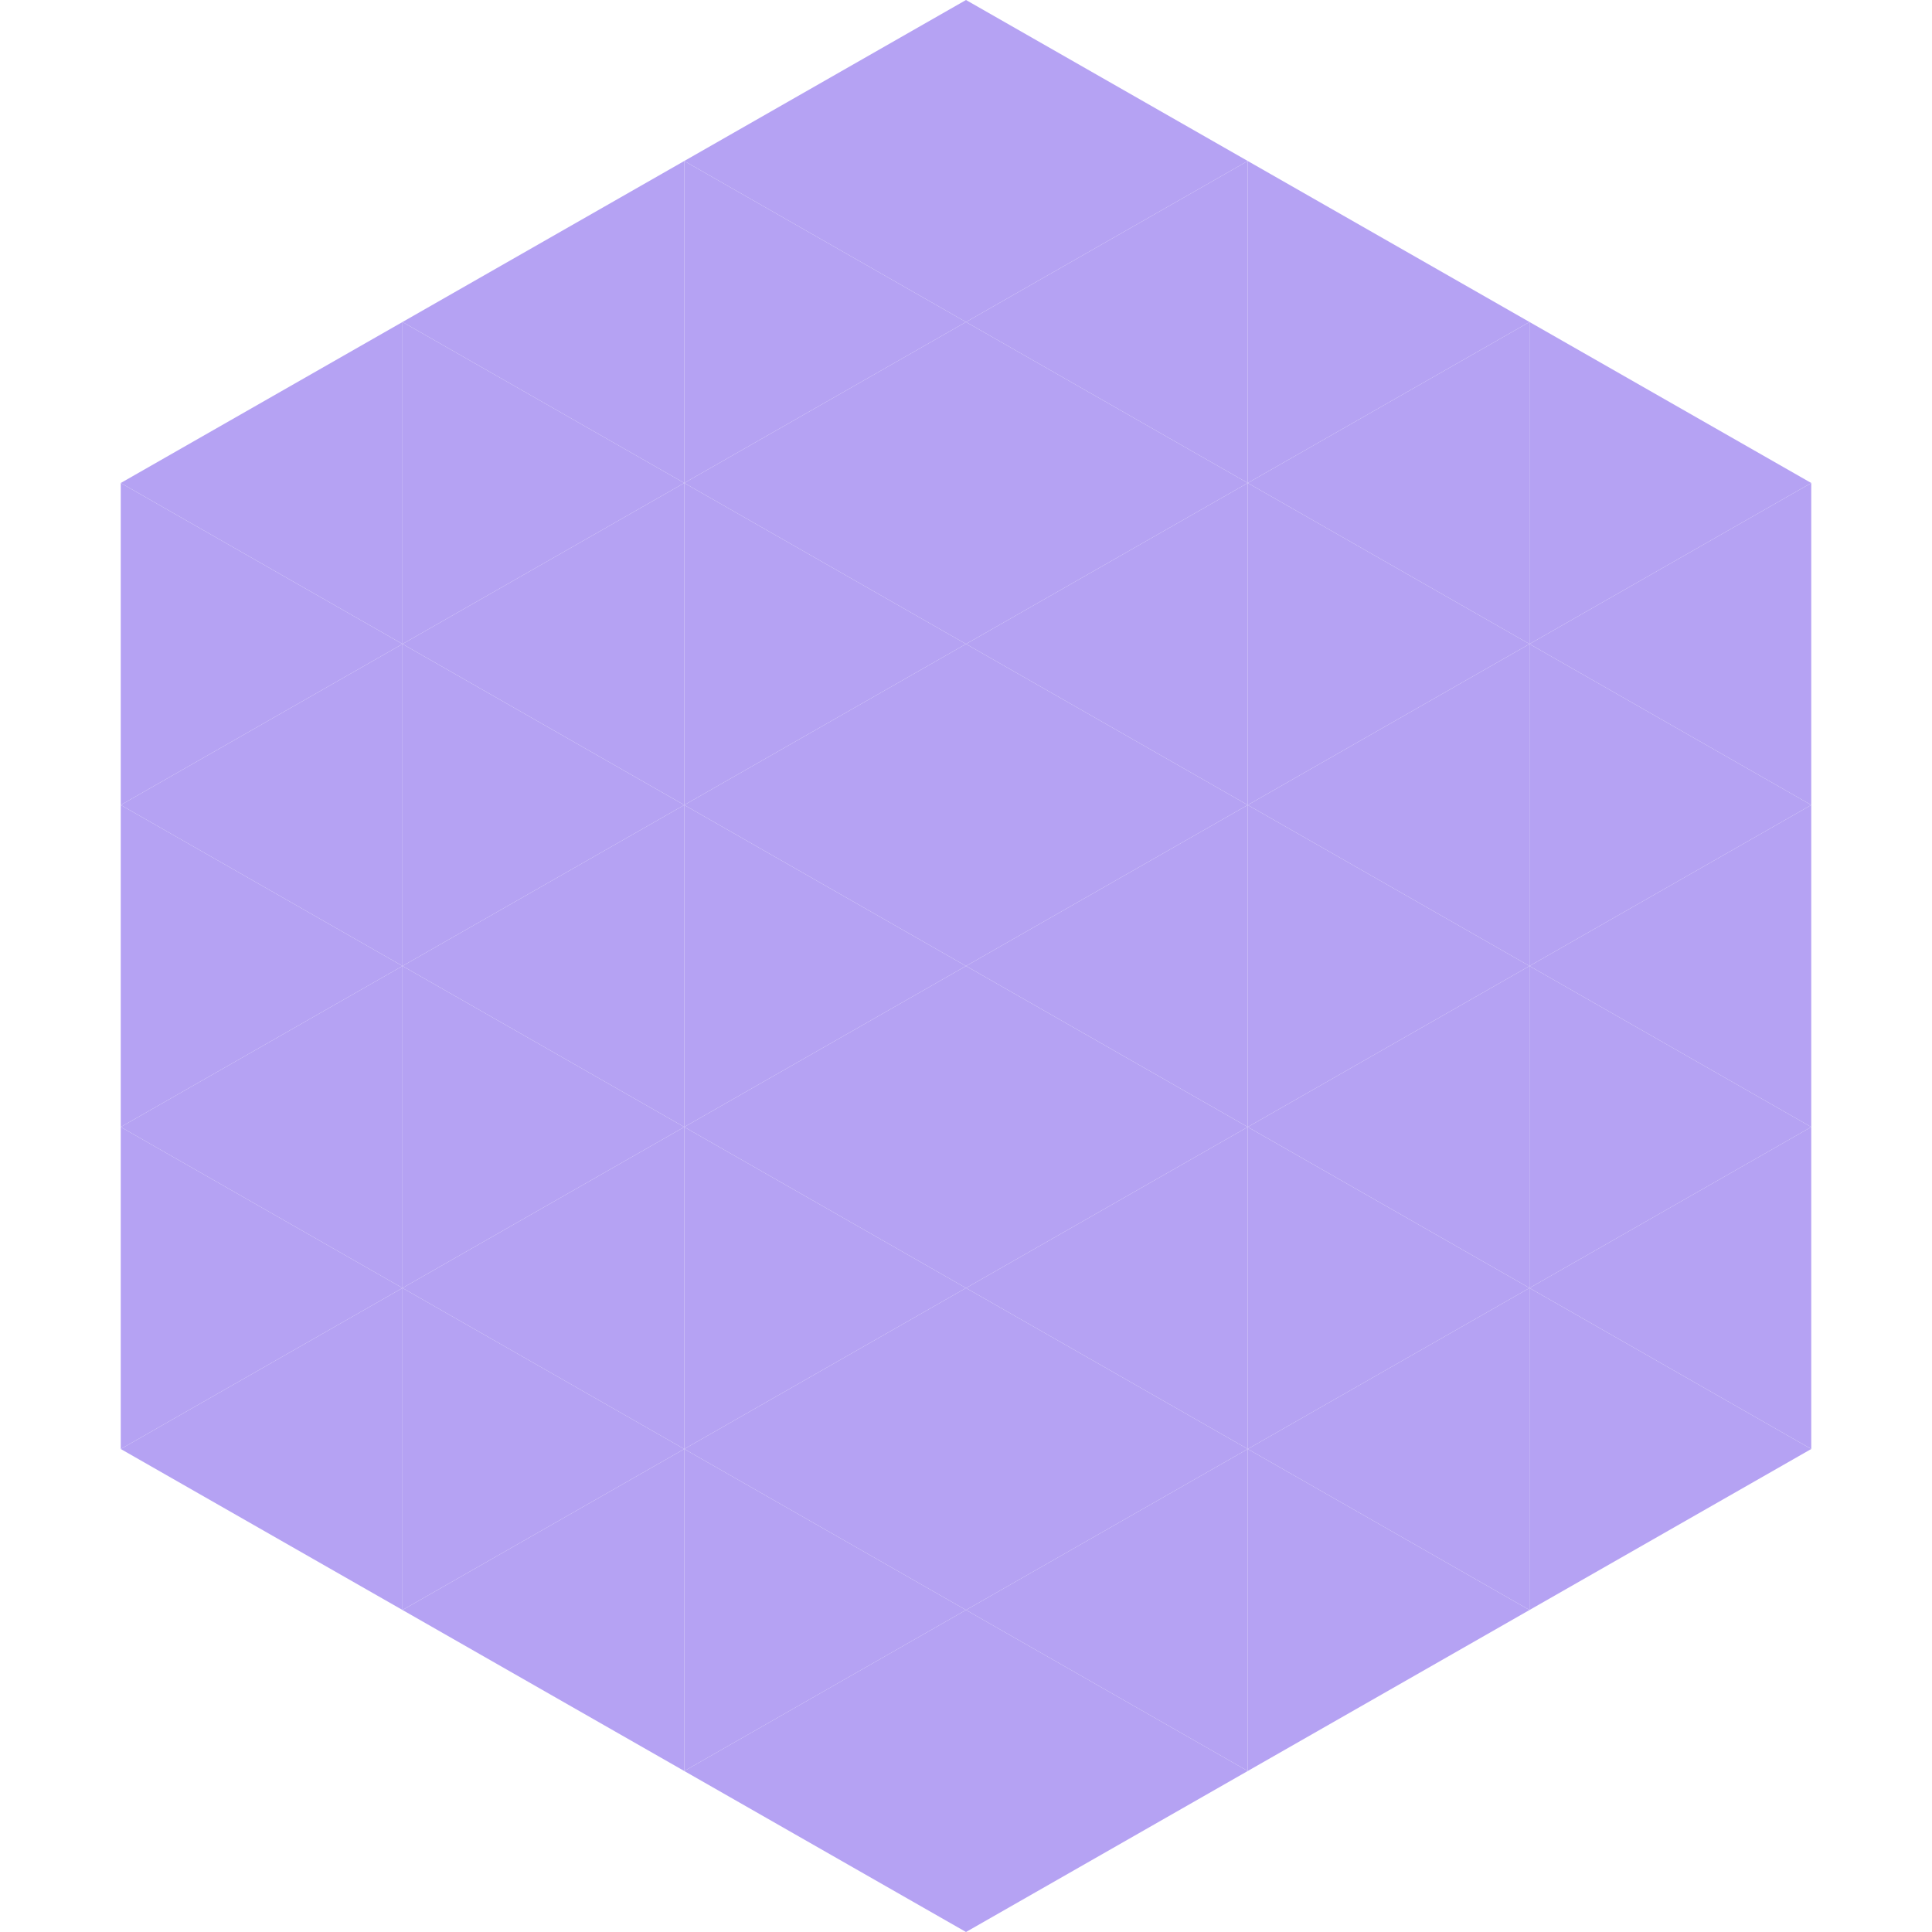 <?xml version="1.0"?>
<!-- Generated by SVGo -->
<svg width="240" height="240"
     xmlns="http://www.w3.org/2000/svg"
     xmlns:xlink="http://www.w3.org/1999/xlink">
<polygon points="50,40 15,60 50,80" style="fill:rgb(181,162,243)" />
<polygon points="190,40 225,60 190,80" style="fill:rgb(181,162,243)" />
<polygon points="15,60 50,80 15,100" style="fill:rgb(181,162,243)" />
<polygon points="225,60 190,80 225,100" style="fill:rgb(181,162,243)" />
<polygon points="50,80 15,100 50,120" style="fill:rgb(181,162,243)" />
<polygon points="190,80 225,100 190,120" style="fill:rgb(181,162,243)" />
<polygon points="15,100 50,120 15,140" style="fill:rgb(181,162,243)" />
<polygon points="225,100 190,120 225,140" style="fill:rgb(181,162,243)" />
<polygon points="50,120 15,140 50,160" style="fill:rgb(181,162,243)" />
<polygon points="190,120 225,140 190,160" style="fill:rgb(181,162,243)" />
<polygon points="15,140 50,160 15,180" style="fill:rgb(181,162,243)" />
<polygon points="225,140 190,160 225,180" style="fill:rgb(181,162,243)" />
<polygon points="50,160 15,180 50,200" style="fill:rgb(181,162,243)" />
<polygon points="190,160 225,180 190,200" style="fill:rgb(181,162,243)" />
<polygon points="15,180 50,200 15,220" style="fill:rgb(255,255,255); fill-opacity:0" />
<polygon points="225,180 190,200 225,220" style="fill:rgb(255,255,255); fill-opacity:0" />
<polygon points="50,0 85,20 50,40" style="fill:rgb(255,255,255); fill-opacity:0" />
<polygon points="190,0 155,20 190,40" style="fill:rgb(255,255,255); fill-opacity:0" />
<polygon points="85,20 50,40 85,60" style="fill:rgb(181,162,243)" />
<polygon points="155,20 190,40 155,60" style="fill:rgb(181,162,243)" />
<polygon points="50,40 85,60 50,80" style="fill:rgb(181,162,243)" />
<polygon points="190,40 155,60 190,80" style="fill:rgb(181,162,243)" />
<polygon points="85,60 50,80 85,100" style="fill:rgb(181,162,243)" />
<polygon points="155,60 190,80 155,100" style="fill:rgb(181,162,243)" />
<polygon points="50,80 85,100 50,120" style="fill:rgb(181,162,243)" />
<polygon points="190,80 155,100 190,120" style="fill:rgb(181,162,243)" />
<polygon points="85,100 50,120 85,140" style="fill:rgb(181,162,243)" />
<polygon points="155,100 190,120 155,140" style="fill:rgb(181,162,243)" />
<polygon points="50,120 85,140 50,160" style="fill:rgb(181,162,243)" />
<polygon points="190,120 155,140 190,160" style="fill:rgb(181,162,243)" />
<polygon points="85,140 50,160 85,180" style="fill:rgb(181,162,243)" />
<polygon points="155,140 190,160 155,180" style="fill:rgb(181,162,243)" />
<polygon points="50,160 85,180 50,200" style="fill:rgb(181,162,243)" />
<polygon points="190,160 155,180 190,200" style="fill:rgb(181,162,243)" />
<polygon points="85,180 50,200 85,220" style="fill:rgb(181,162,243)" />
<polygon points="155,180 190,200 155,220" style="fill:rgb(181,162,243)" />
<polygon points="120,0 85,20 120,40" style="fill:rgb(181,162,243)" />
<polygon points="120,0 155,20 120,40" style="fill:rgb(181,162,243)" />
<polygon points="85,20 120,40 85,60" style="fill:rgb(181,162,243)" />
<polygon points="155,20 120,40 155,60" style="fill:rgb(181,162,243)" />
<polygon points="120,40 85,60 120,80" style="fill:rgb(181,162,243)" />
<polygon points="120,40 155,60 120,80" style="fill:rgb(181,162,243)" />
<polygon points="85,60 120,80 85,100" style="fill:rgb(181,162,243)" />
<polygon points="155,60 120,80 155,100" style="fill:rgb(181,162,243)" />
<polygon points="120,80 85,100 120,120" style="fill:rgb(181,162,243)" />
<polygon points="120,80 155,100 120,120" style="fill:rgb(181,162,243)" />
<polygon points="85,100 120,120 85,140" style="fill:rgb(181,162,243)" />
<polygon points="155,100 120,120 155,140" style="fill:rgb(181,162,243)" />
<polygon points="120,120 85,140 120,160" style="fill:rgb(181,162,243)" />
<polygon points="120,120 155,140 120,160" style="fill:rgb(181,162,243)" />
<polygon points="85,140 120,160 85,180" style="fill:rgb(181,162,243)" />
<polygon points="155,140 120,160 155,180" style="fill:rgb(181,162,243)" />
<polygon points="120,160 85,180 120,200" style="fill:rgb(181,162,243)" />
<polygon points="120,160 155,180 120,200" style="fill:rgb(181,162,243)" />
<polygon points="85,180 120,200 85,220" style="fill:rgb(181,162,243)" />
<polygon points="155,180 120,200 155,220" style="fill:rgb(181,162,243)" />
<polygon points="120,200 85,220 120,240" style="fill:rgb(181,162,243)" />
<polygon points="120,200 155,220 120,240" style="fill:rgb(181,162,243)" />
<polygon points="85,220 120,240 85,260" style="fill:rgb(255,255,255); fill-opacity:0" />
<polygon points="155,220 120,240 155,260" style="fill:rgb(255,255,255); fill-opacity:0" />
</svg>
